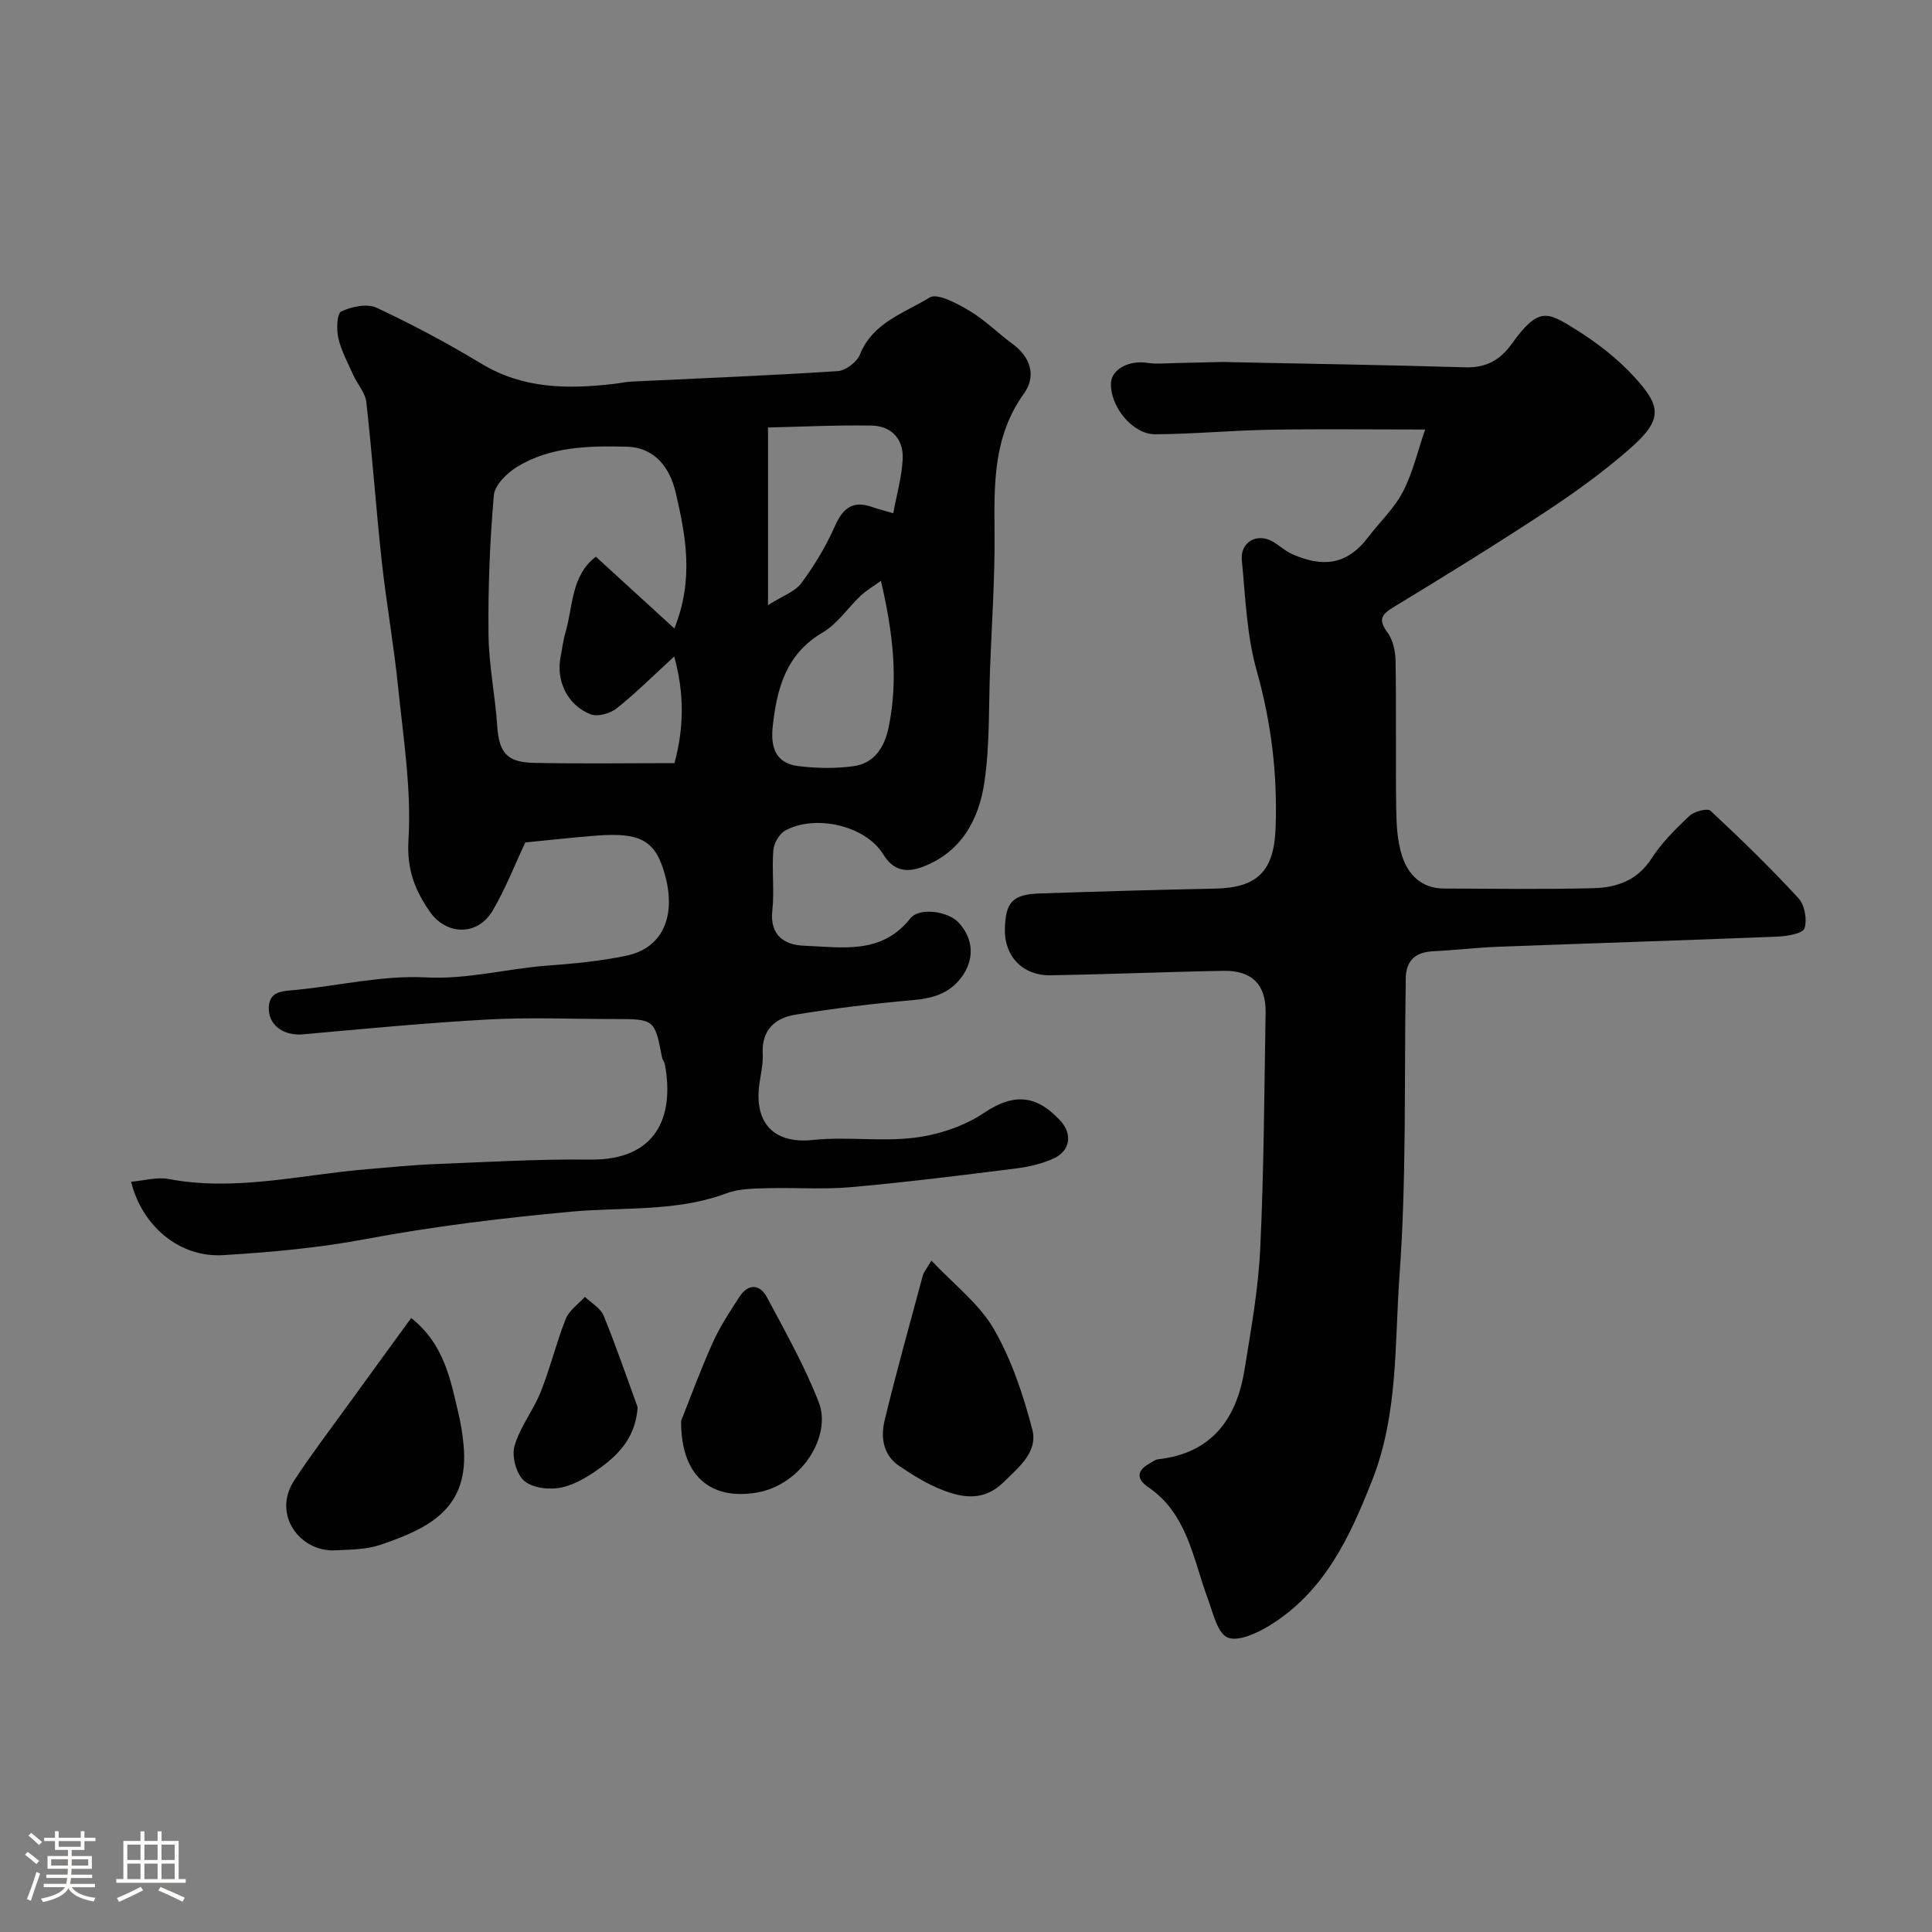 <svg enable-background="new 0 0 400 400" viewBox="0 0 400 400" xmlns="http://www.w3.org/2000/svg"><rect x="0" y="0" width="400" height="400" fill="#808080" stroke="none"/><path d="m5.17 384 .55-.58c.85.61 1.65 1.24 2.4 1.87l-.59.64c-.83-.73-1.62-1.38-2.36-1.93m1.22 9.53-.82-.34c.71-1.76 1.37-3.64 1.98-5.63.24.13.5.25.76.36-.6 1.67-1.24 3.54-1.92 5.61m-.5-13.5.57-.54c.56.44 1.31 1.06 2.26 1.87l-.64.64c-.68-.66-1.41-1.32-2.19-1.97m3.25.46h2.24v-1.36h.77v1.36h4.57v-1.36h.76v1.36h2.28v.69h-2.28v1.84h-2.64v1.26h4.18v2.64h-4.21c0 .45-.02.86-.05 1.21h4.32v.69h-4.38c-.04.34-.1.75-.19 1.22h5.15v.69h-4.82c.87 1.19 2.51 1.92 4.93 2.19-.17.31-.3.57-.37.76-2.77-.49-4.52-1.41-5.26-2.76-.56 1.26-2.3 2.23-5.24 2.9-.12-.24-.26-.48-.43-.72 2.73-.55 4.38-1.34 4.96-2.38h-4.38v-.69h4.65c.1-.38.17-.79.21-1.22h-4.32v-.69h4.4c.03-.34.05-.75.05-1.21h-4.2v-2.64h4.23v-1.26h-2.69v-1.84h-2.24zm1.46 4.46v1.29h3.45c.01-.4.02-.57.01-.53v-.32-.45h-3.46zm1.55-2.59h4.57v-1.19h-4.57zm6.11 2.59h-3.42v.77c-.01.19-.01.37-.02.53h3.44v-1.29z" fill="#fcfbfa"/><path d="m32.63 379.16h.82v1.98h3.54v7.89h1.46v.78h-14.37v-.78h1.46v-7.89h3.54v-1.98h.82v1.98h2.73zm-3.49 11.48.5.73c-1.61.82-3.28 1.63-5 2.41-.13-.27-.28-.55-.44-.82 1.75-.72 3.4-1.49 4.94-2.32m-2.78-5.55h2.73v-3.18h-2.73zm0 3.95h2.73v-3.2h-2.73zm3.54-3.95h2.73v-3.18h-2.73zm0 3.95h2.73v-3.2h-2.73zm7.89 4.68c-1.84-.92-3.51-1.7-5.02-2.32l.45-.73c1.89.8 3.57 1.55 5.04 2.23zm-1.62-11.81h-2.73v3.18h2.73zm-2.73 7.13h2.73v-3.2h-2.73z" fill="#fcfbfa"/><g fill="#010102"><path d="m27.14 244.67c2.69-.23 5.36-1.03 7.78-.57 13.93 2.64 27.5-.93 41.2-2.04 4.6-.37 9.19-.86 13.8-1.04 10.76-.42 21.53-1.07 32.29-.94 13.74.17 17.48-8.95 15.43-19.78-.09-.47-.48-.88-.57-1.36-1.54-7.95-1.54-7.96-9.98-7.96-8.66 0-17.35-.38-25.99.09-12.81.7-25.6 1.93-38.38 3.08-3.68.33-6.9-1.6-7.06-5.07-.18-3.95 2.81-3.86 5.63-4.13 8.97-.89 17.98-3.05 26.86-2.59 8.64.45 16.7-1.8 25.06-2.43 5.54-.41 11.12-.93 16.54-2.08 7.34-1.56 10.24-7.98 8-16.44-1.93-7.3-4.94-9.12-14.22-8.41-4.92.38-9.83.94-14.77 1.42-2.17 4.59-4.09 9.59-6.78 14.14-3.12 5.27-9.6 5.14-13.05.11-3.06-4.45-4.73-8.68-4.36-14.8.64-10.56-1.1-21.29-2.18-31.92-.88-8.63-2.42-17.18-3.36-25.8-1.19-10.94-1.95-21.93-3.18-32.86-.22-1.97-1.86-3.76-2.73-5.69-1.12-2.5-2.47-4.97-3.07-7.6-.41-1.79-.3-5.09.61-5.52 2.14-1.01 5.35-1.68 7.32-.76 7.45 3.48 14.73 7.38 21.78 11.63 8.59 5.17 17.75 5.22 27.18 4.15 1.3-.15 2.59-.44 3.9-.5 14.19-.69 28.4-1.24 42.58-2.16 1.65-.11 4-1.87 4.62-3.43 2.65-6.68 9.2-8.58 14.42-11.81 1.6-.99 5.7 1.23 8.21 2.72 3.21 1.9 5.9 4.64 8.94 6.86 3.84 2.81 4.96 6.73 2.38 10.32-6.37 8.85-6.17 18.71-6.08 28.83.08 9.26-.56 18.53-.92 27.8-.31 7.95-.03 16-1.18 23.83-1.15 7.78-4.86 14.61-12.96 17.57-3.09 1.13-5.84.85-7.99-2.66-3.64-5.94-14.06-8.34-20.29-4.91-1.23.68-2.34 2.63-2.46 4.07-.33 4.14.24 8.36-.21 12.48-.57 5.22 2.6 7.15 6.57 7.29 7.76.29 16.01 1.93 22-5.65 1.86-2.35 7.77-1.49 9.94.8 3.23 3.41 3.42 7.81.52 11.56-2.51 3.24-5.89 4.2-9.89 4.55-8.13.71-16.26 1.7-24.32 3.01-4.23.69-7.07 3.12-6.81 8.15.14 2.74-.81 5.52-.87 8.29-.16 7.12 4.32 10.26 11.29 9.51 6.95-.75 14.11.4 21.03-.47 4.95-.62 10.23-2.36 14.34-5.12 6.49-4.38 11.12-3.5 15.83 1.59 2.53 2.73 2.08 6.19-1.27 7.77-2.44 1.15-5.24 1.79-7.94 2.13-11.37 1.43-22.76 2.86-34.17 3.87-5.79.51-11.65.05-17.48.22-2.76.08-5.71.09-8.23 1.04-10.44 3.91-21.43 2.82-32.15 3.81-14.35 1.32-28.59 3.05-42.77 5.71-9.64 1.81-19.51 2.7-29.31 3.29-8.93.56-16.76-5.89-19.07-15.19zm112.48-114.55c4.09-10.19 2.36-19.16.29-28.08-1.23-5.32-4.43-9.42-10.14-9.56-7.77-.18-15.77-.08-22.72 4.18-2.09 1.28-4.63 3.78-4.81 5.91-.83 9.55-1.2 19.18-1.1 28.77.06 6.34 1.38 12.66 1.81 19.01.36 5.36 1.93 7.47 7.47 7.59 9.64.21 19.29.06 29.22.06 1.98-7.34 2.07-14.38-.05-22.08-4.3 3.94-7.92 7.56-11.91 10.73-1.34 1.07-3.95 1.81-5.4 1.24-4.89-1.93-7.22-7.03-6.19-12.04.33-1.59.49-3.23.95-4.78 1.64-5.46 1.12-11.83 6.33-15.81 5.17 4.73 10.27 9.38 16.25 14.86zm42.77-9.87c-1.75 1.27-3.1 2.05-4.2 3.09-2.65 2.51-4.8 5.81-7.85 7.6-7.6 4.46-9.46 11.5-10.35 19.38-.49 4.39.58 7.7 5.28 8.29 3.74.47 7.65.53 11.38.03 4.37-.59 6.46-3.88 7.33-8.05 2.07-9.97.87-19.74-1.59-30.34zm-23.38-31.74v36.78c3-1.92 5.58-2.78 6.91-4.57 2.7-3.65 5.1-7.63 6.93-11.78 1.68-3.8 3.78-5.4 7.81-3.94 1.19.43 2.44.72 4.28 1.26.73-3.96 1.79-7.58 1.95-11.25.19-4.13-2.34-6.84-6.49-6.9-7.38-.12-14.76.25-21.39.4z"/><path d="m295.06 88.93c-11.67 0-21.89-.13-32.1.04-7.94.14-15.86.9-23.8.94-4.68.02-9.31-5.74-9.15-10.54.09-2.91 3.73-4.83 7.47-4.25 1.99.31 4.06.07 6.1.04 3.18-.05 6.36-.15 9.53-.22.67-.01 1.33.04 2 .05 16.1.33 32.2.58 48.29 1.06 4.27.13 7.2-1.51 9.6-4.87 5.52-7.72 7.37-6.62 13.11-3.05 4.42 2.75 8.72 6.04 12.22 9.87 5.69 6.21 5.98 8.9-.98 14.98-5.4 4.72-11.27 8.97-17.27 12.92-10.34 6.81-20.89 13.33-31.48 19.75-2.59 1.57-3.31 2.61-1.33 5.31 1.15 1.57 1.64 3.94 1.67 5.97.16 10.16-.01 20.33.13 30.49.04 3.26.22 6.65 1.19 9.72 1.25 3.96 4.05 6.8 8.66 6.82 10.33.04 20.67.19 30.99-.07 4.76-.12 9.06-1.57 11.99-6.1 2.12-3.29 4.99-6.15 7.86-8.86.99-.94 3.75-1.66 4.38-1.07 6.27 5.83 12.41 11.81 18.21 18.1 1.29 1.4 1.84 4.44 1.25 6.24-.35 1.08-3.57 1.63-5.52 1.71-19.19.78-38.4 1.37-57.59 2.09-4.61.17-9.2.72-13.8.95-3.84.19-5.68 2.09-5.65 5.89v.5c-.33 20.26.18 40.59-1.29 60.77-1.02 14.09-.24 28.54-5.6 42.22-4.68 11.93-9.96 23.28-21.37 30.26-2.56 1.56-6.48 3.36-8.63 2.43-2.12-.92-2.99-5.1-4.07-7.98-3.09-8.28-4.19-17.58-12.37-23.16-2.45-1.67-2.38-3.42.3-4.89.57-.31 1.14-.79 1.75-.86 11.03-1.23 16.22-8.25 17.88-18.42 1.37-8.38 2.88-16.8 3.28-25.26.77-16.24.83-32.52 1.11-48.79.1-5.8-2.82-8.77-8.74-8.66-11.93.21-23.86.73-35.8.92-5.77.09-9.57-3.96-9.44-9.55.13-5.61 1.59-7.2 7.22-7.39 12.09-.4 24.19-.76 36.28-1 8.86-.17 12.23-3.68 12.55-12.56.41-11.11-.89-21.85-3.93-32.62-2.06-7.31-2.31-15.16-3.06-22.8-.37-3.8 3.19-5.77 6.44-3.84 1.41.83 2.65 2 4.14 2.64 5.96 2.57 11.04 2.36 15.5-3.49 2.43-3.19 5.47-6.04 7.29-9.54 2.04-3.94 3.06-8.47 4.58-12.84z"/><path d="m85.13 272.88c6.87 5.45 8.15 12.8 9.83 19.94.49 2.06.81 4.17 1.01 6.28 1.25 12.95-6.66 17.21-17.35 20.78-2.88.96-6.13.94-9.23 1.1-7.27.37-13.13-7.41-8.45-14.52 3.49-5.31 7.34-10.38 11.07-15.53 4.31-5.96 8.64-11.89 13.12-18.05z"/><path d="m192.84 260.99c4.66 4.96 9.88 8.92 12.91 14.15 3.69 6.37 6.1 13.65 7.98 20.83 1.2 4.6-2.76 7.78-5.97 10.92-3.98 3.9-8.31 3.3-12.66 1.59-3.16-1.24-6.13-3.07-8.96-4.99-3.3-2.23-3.83-5.91-3-9.35 2.43-10.09 5.24-20.08 7.93-30.1.16-.6.63-1.12 1.77-3.05z"/><path d="m141.02 294.17c1.63-4.07 3.84-10.15 6.48-16.04 1.51-3.39 3.58-6.56 5.62-9.67 1.82-2.77 4.2-2.63 5.68.15 3.8 7.14 7.82 14.24 10.73 21.75 2.68 6.91-3.51 17.08-12.88 18.67-9.5 1.59-15.72-3.42-15.63-14.86z"/><path d="m132.02 291.36c-.38 5.61-3.3 9.18-7.05 12.02-2.56 1.94-5.5 3.83-8.55 4.55-2.46.58-6.02.2-7.83-1.28-1.65-1.35-2.68-5.07-2.08-7.21 1.1-3.95 3.89-7.38 5.43-11.25 1.98-4.95 3.23-10.19 5.2-15.14.7-1.76 2.6-3.05 3.96-4.55 1.32 1.28 3.22 2.31 3.86 3.87 2.57 6.23 4.74 12.64 7.06 18.99z"/></g></svg>